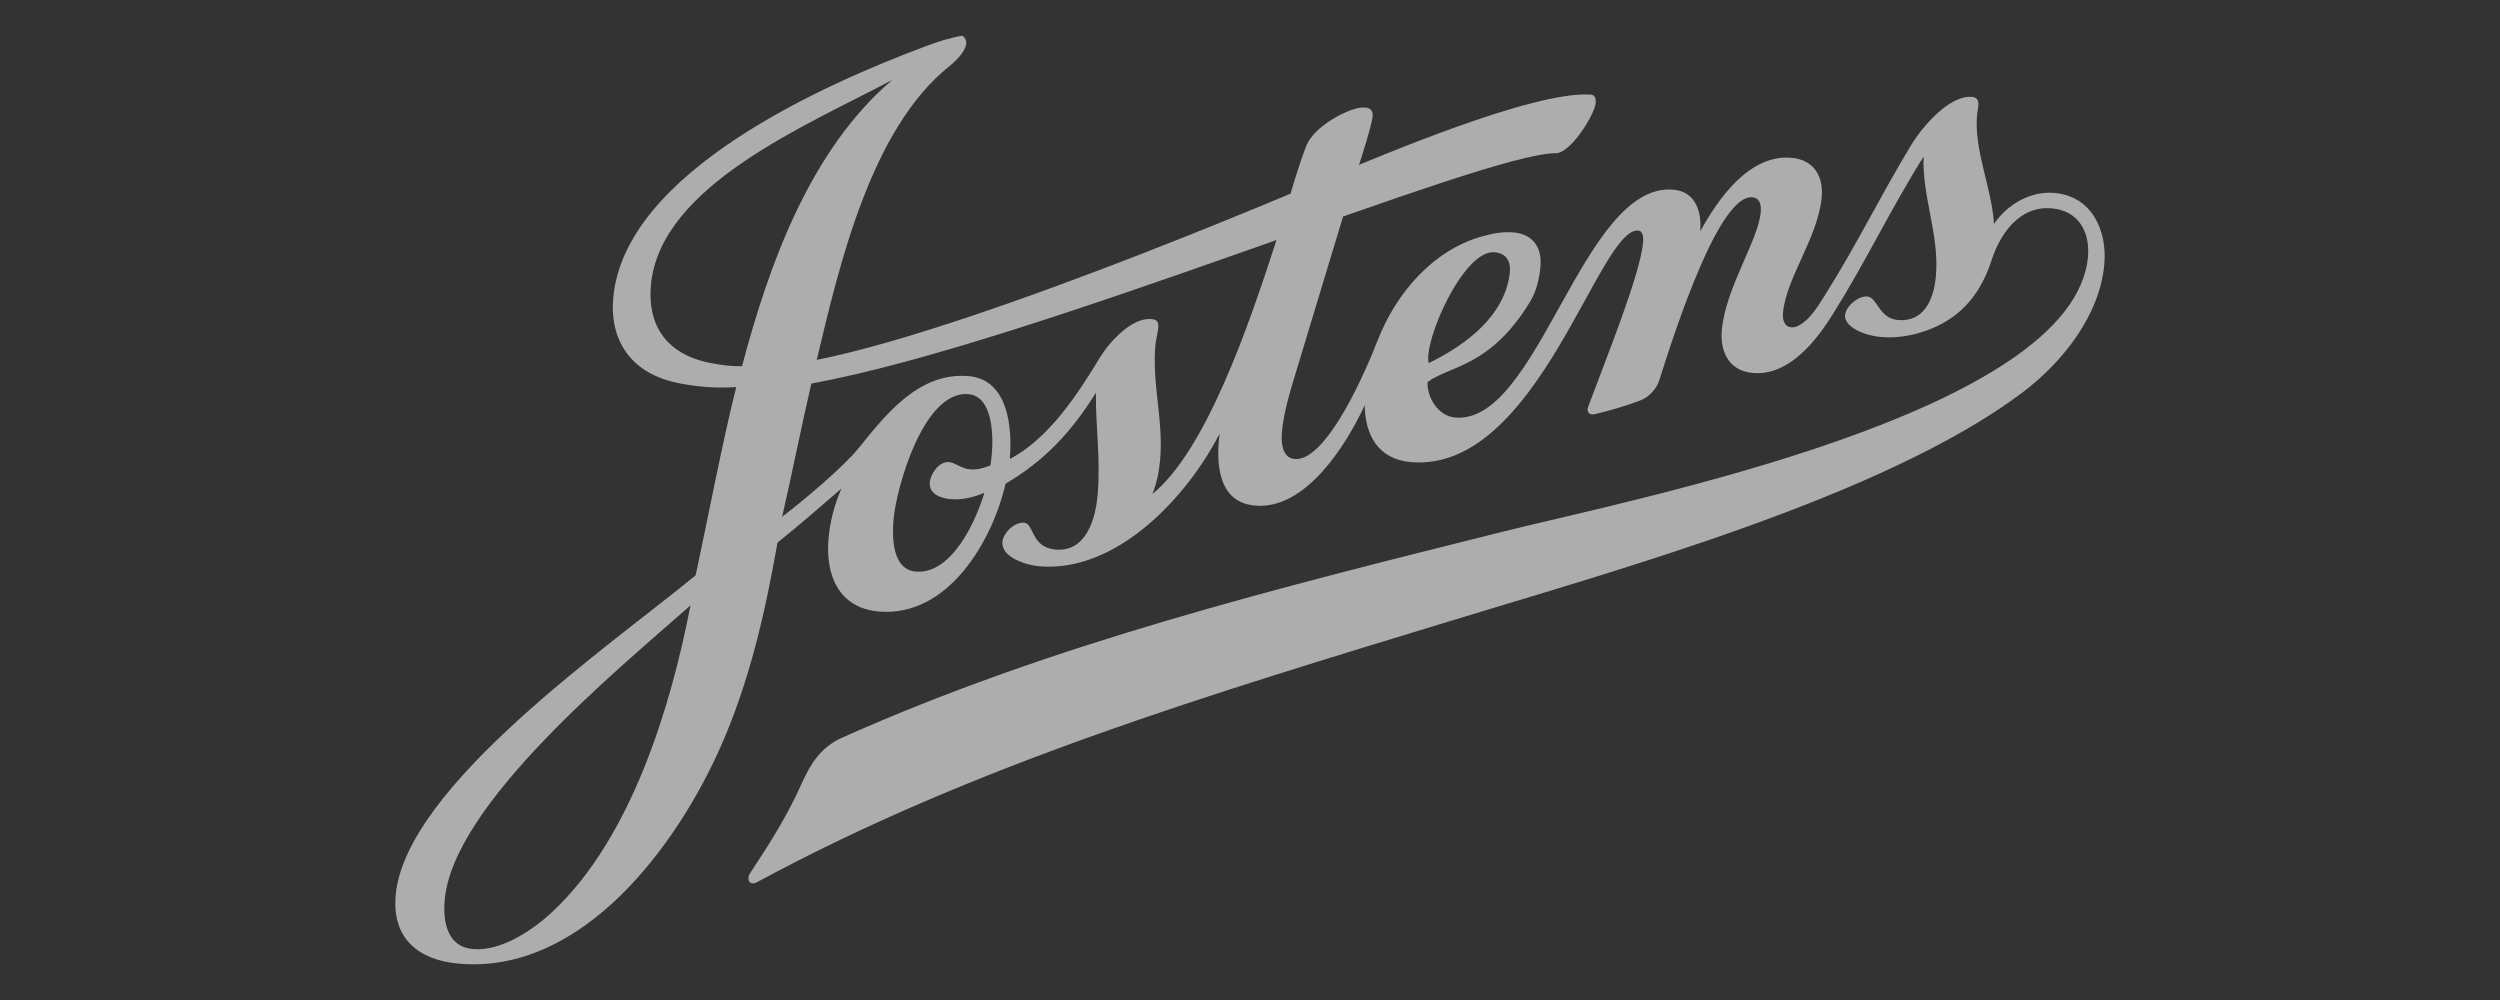 <svg width="140" height="56" viewBox="0 0 140 56" fill="none" xmlns="http://www.w3.org/2000/svg">
<rect x="0" y="0" width="140" height="56" fill="#333333" stroke="none"/>
<path d="M80.006 20.335C82.124 19.302 84.25 17.69 84.544 15.317C84.652 14.449 84.171 14.168 83.699 14.123C81.95 13.97 79.7 19.12 80.006 20.335ZM45.436 21.476C44.913 23.708 44.317 26.705 43.799 28.941C44.922 28.09 47.209 26.172 48.067 25.114C49.551 23.282 51.432 20.819 54.242 21.063C56.505 21.261 56.687 24.031 56.55 25.705C58.742 24.547 60.325 22.113 61.581 20.046C62.103 19.186 63.351 17.768 64.482 17.868C64.826 17.897 64.888 18.058 64.863 18.36C64.834 18.674 64.731 18.996 64.702 19.319C64.507 21.551 65.162 23.51 64.967 25.75C64.909 26.403 64.781 27.056 64.532 27.668C67.549 25.204 69.928 18.265 71.527 13.309L71.78 12.482C72.19 11.159 72.646 9.464 73.148 8.179C73.471 7.356 74.552 6.637 75.34 6.294C75.696 6.137 76.094 5.992 76.488 6.025C76.749 6.05 76.894 6.236 76.869 6.493C76.807 7.191 75.953 9.65 75.543 11.027L74.959 12.961L72.497 21.092C72.199 22.08 71.879 23.154 71.788 24.188C71.739 24.725 71.776 25.643 72.501 25.705C74.341 25.866 76.616 20.447 77.134 19.091V19.099C78.145 16.471 80.209 14.011 83.011 13.234C83.57 13.077 84.167 12.961 84.751 13.015C85.862 13.114 86.359 13.871 86.264 14.937C86.206 15.611 86.032 16.326 85.68 16.905C83.446 20.563 81.216 20.459 79.94 21.398C79.907 22.228 80.516 23.299 81.486 23.382C86.16 23.795 88.622 10.175 93.715 10.622C94.987 10.733 95.302 11.911 95.211 12.961C96.222 11.118 97.963 8.634 100.317 8.836C101.601 8.948 102.115 9.898 102.016 11.031C101.817 13.292 100.022 15.557 99.848 17.516C99.819 17.851 99.886 18.289 100.304 18.326C100.391 18.335 100.495 18.326 100.574 18.298C101.299 18.029 101.829 17.115 102.223 16.487C104.001 13.668 105.306 10.953 107.034 8.109C107.623 7.137 109.148 5.315 110.433 5.426C110.98 5.472 110.743 6.104 110.714 6.435C110.54 8.444 111.539 10.506 111.663 12.544C112.401 11.448 113.707 10.688 115.049 10.804C117.138 10.986 118.008 12.895 117.842 14.797C117.59 17.665 115.497 20.29 113.263 21.976C105.53 27.804 90.516 31.934 81.171 34.79C67.963 38.824 54.607 42.796 42.41 49.393C42.327 49.439 42.236 49.476 42.137 49.468C41.975 49.455 41.901 49.302 41.913 49.154C41.921 49.042 41.971 48.943 42.033 48.852C43.098 47.252 44.093 45.673 44.876 43.916C45.39 42.763 45.962 41.846 47.16 41.308C58.946 36.042 71.623 32.913 84.105 29.788C91.498 27.937 116.16 23.105 116.927 14.371C117.047 12.986 116.392 11.796 114.9 11.668C113.106 11.511 112.02 13.056 111.523 14.586C110.843 16.686 109.55 18.074 107.362 18.674C106.707 18.851 106.019 18.93 105.344 18.872C104.341 18.785 103.267 18.289 103.325 17.64C103.371 17.14 104.071 16.561 104.573 16.603C105.128 16.652 105.219 17.826 106.28 17.921C107.722 18.05 108.29 16.809 108.41 15.458C108.613 13.143 107.644 11.085 107.718 8.774C105.845 11.758 104.511 14.611 102.637 17.595C101.751 19.013 100.213 21.067 98.153 20.885C96.794 20.765 96.318 19.657 96.421 18.496C96.633 16.103 98.46 13.482 98.601 11.878C98.634 11.519 98.58 11.089 98.129 11.048C96.284 10.886 93.864 18.306 92.932 21.253C92.766 21.782 92.368 22.241 91.8 22.448C90.992 22.745 90.151 22.997 89.318 23.192C89.003 23.266 88.825 23.08 88.945 22.758C89.865 20.269 91.854 15.4 92.016 13.561C92.033 13.354 92.028 12.937 91.743 12.912C89.525 12.717 86.111 26.469 79.024 25.878C77.151 25.721 76.442 24.328 76.426 22.691C75.385 24.927 73.119 28.565 70.28 28.313C68.179 28.131 68.092 25.891 68.299 24.279C66.538 27.734 62.588 32.095 58.183 31.71C57.516 31.653 56.057 31.231 56.136 30.338C56.181 29.838 56.82 29.226 57.338 29.268C57.926 29.321 57.723 30.657 59.111 30.776C60.819 30.925 61.349 29.061 61.465 27.734C61.643 25.692 61.357 24.039 61.37 21.993C59.99 24.212 58.465 25.825 56.31 27.089C55.572 30.305 53.086 34.579 49.211 34.244C46.956 34.046 46.219 32.186 46.397 30.173C46.484 29.181 46.724 28.271 47.122 27.358C45.937 28.379 44.76 29.412 43.538 30.388C42.854 34.298 41.971 38.171 40.355 41.817C37.897 47.372 32.614 54.568 25.697 53.965C23.422 53.766 21.946 52.551 22.158 50.137C22.692 44.032 34.304 36.059 38.958 32.215C39.596 29.243 40.492 24.589 41.229 21.675C40.119 21.745 39.062 21.675 37.935 21.443C35.353 20.906 34.126 19.087 34.342 16.673C34.988 9.588 46.273 4.682 51.801 2.603C52.481 2.347 53.181 2.115 53.902 2C54.039 2.107 54.126 2.264 54.109 2.442C54.072 2.884 53.492 3.446 53.177 3.698C48.755 7.212 46.99 14.9 45.738 20.154C55.336 18.24 74.992 9.688 74.992 9.688C77.055 8.853 85.85 5.071 89.082 5.298C89.389 5.319 89.389 5.67 89.331 5.91C89.14 6.666 87.909 8.584 87.13 8.58C83.036 8.555 57.955 19.19 45.436 21.48M39.717 20.311C40.355 20.443 40.918 20.517 41.553 20.509C43.044 14.879 45.344 8.41 49.973 4.471C45.261 6.993 36.957 10.374 36.451 15.966C36.256 18.14 37.242 19.802 39.717 20.315M54.238 22.071C51.73 21.852 50.201 27.263 50.036 29.111C49.953 30.078 49.961 31.892 51.275 32.008C53.301 32.186 54.656 29.168 55.125 27.598C54.532 27.846 53.89 28.007 53.243 27.953C52.696 27.904 52.012 27.676 52.07 27.007C52.112 26.519 52.593 25.829 53.144 25.878C53.5 25.907 53.848 26.246 54.316 26.283C54.735 26.32 55.079 26.213 55.464 26.06C55.498 25.845 55.523 25.626 55.543 25.411C55.63 24.411 55.601 22.191 54.238 22.076M24.905 50.385C24.798 51.596 25.026 53.022 26.488 53.146C28.072 53.287 29.866 52.068 30.964 51.034C35.332 46.93 37.557 39.642 38.668 33.901C34.698 37.415 25.378 45.02 24.905 50.385Z" fill="white" fill-opacity="0.6"/>
</svg>
